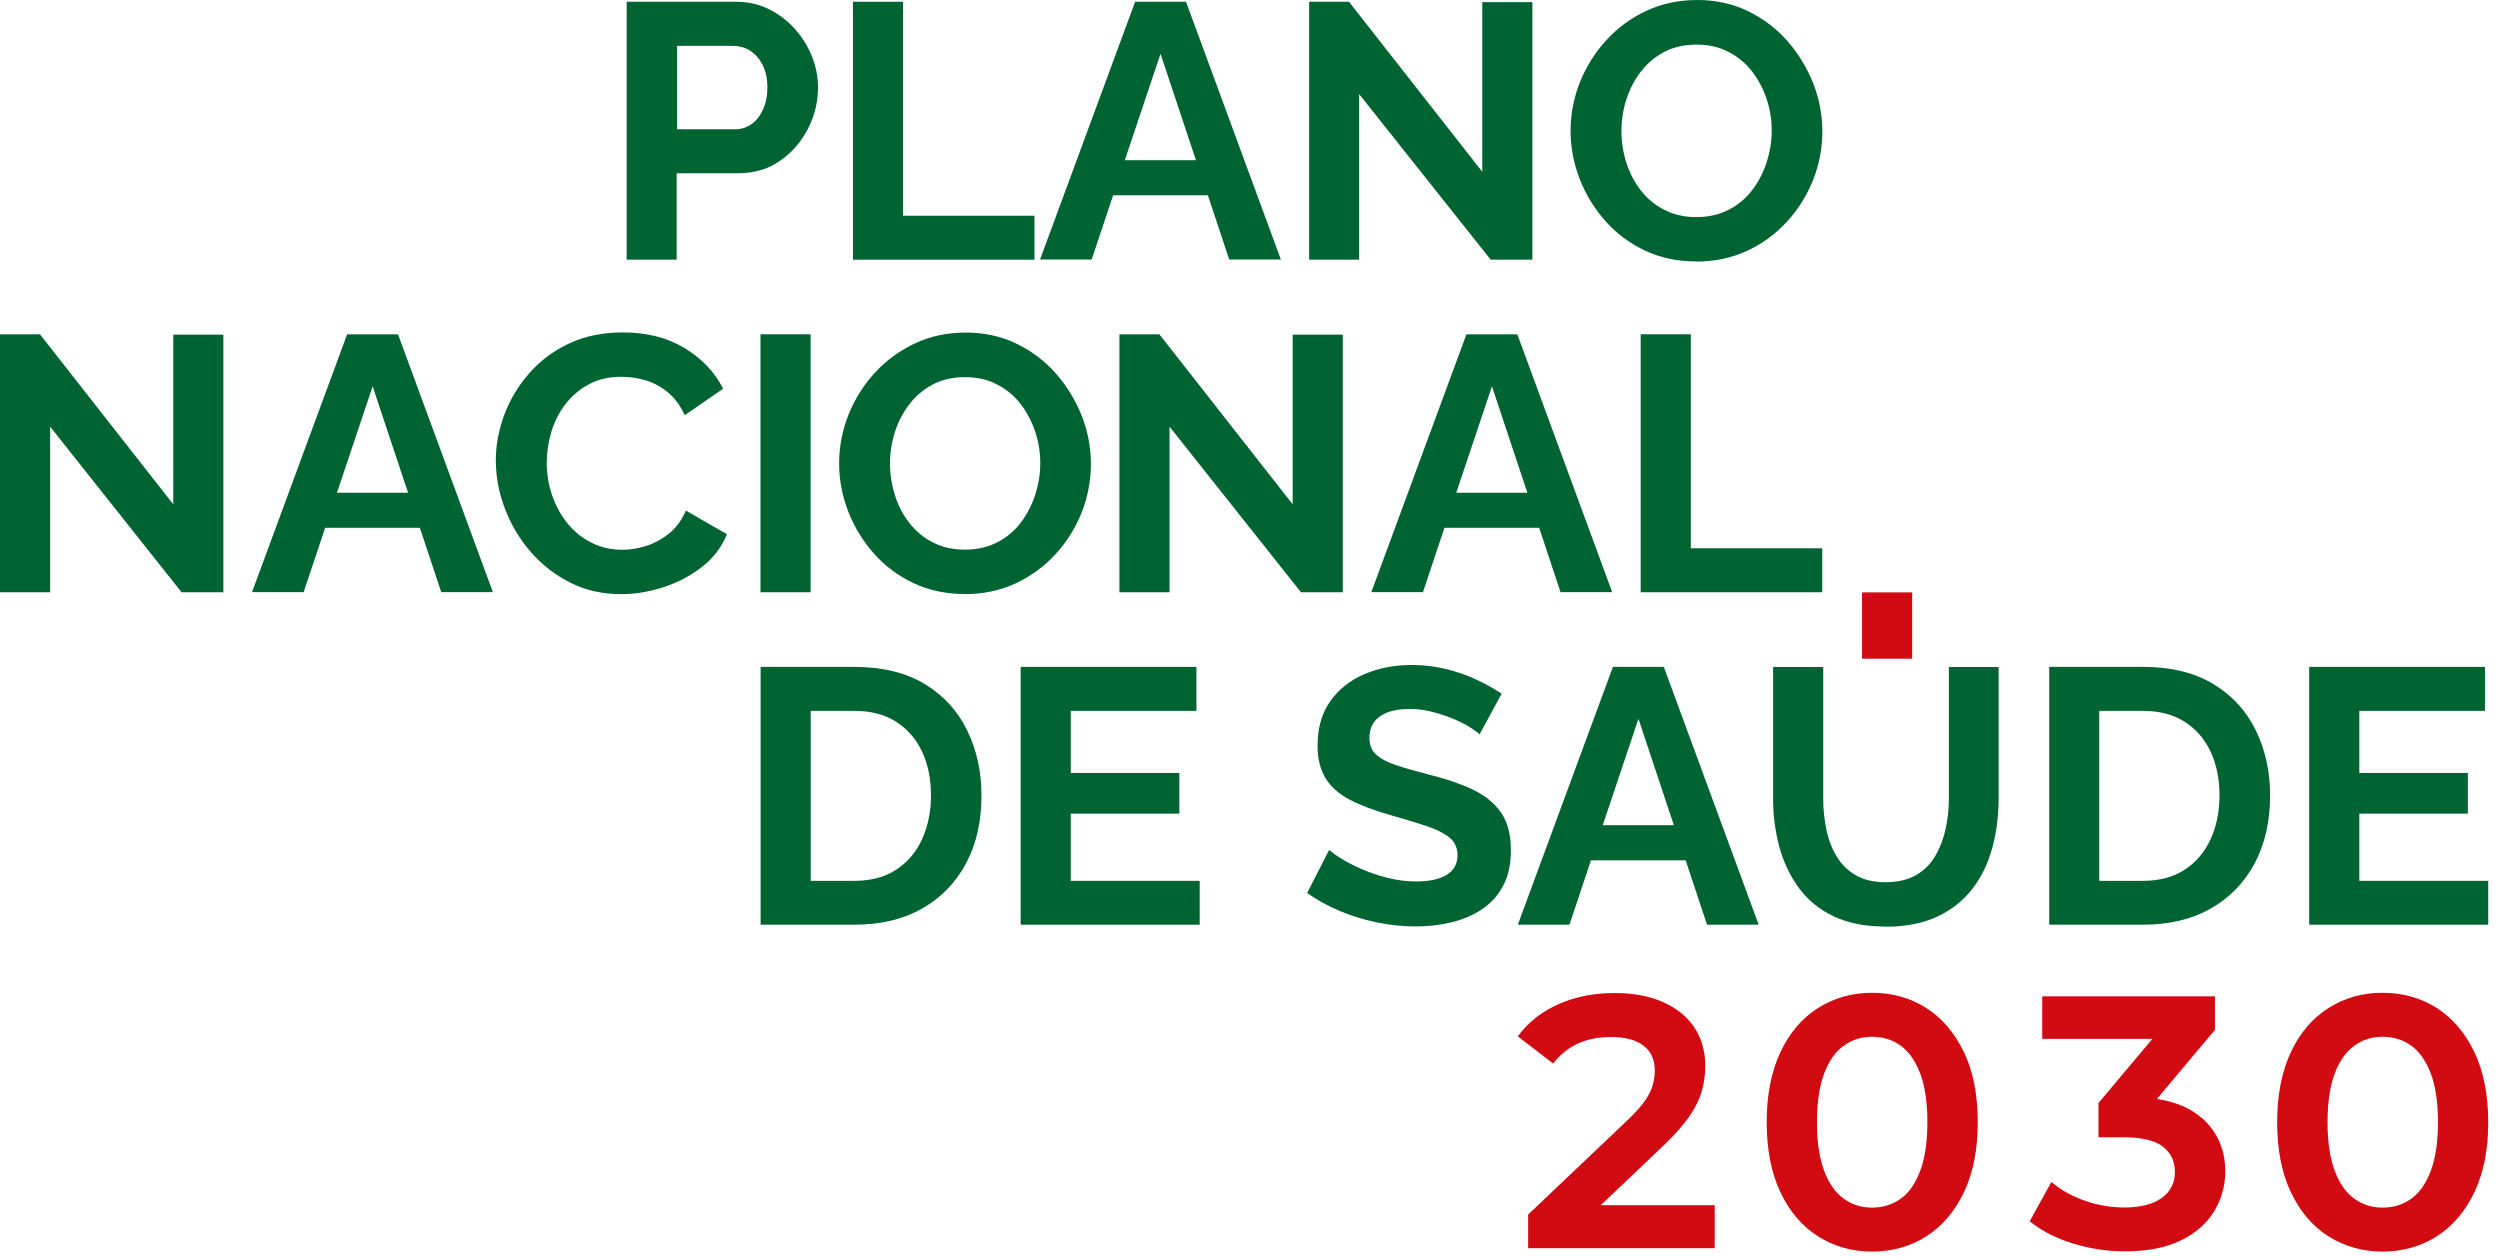 <svg width="175" height="88" viewBox="0 0 175 88" fill="none" xmlns="http://www.w3.org/2000/svg">
<path d="M112.061 84.357L116.449 80.189C117.241 79.432 117.857 78.729 118.279 78.113C118.701 77.489 118.991 76.891 119.141 76.328C119.29 75.765 119.369 75.193 119.369 74.622C119.369 73.575 119.105 72.66 118.587 71.895C118.068 71.13 117.32 70.541 116.37 70.128C115.421 69.714 114.304 69.512 113.028 69.512C111.595 69.512 110.276 69.767 109.124 70.277C107.963 70.787 107.022 71.517 106.327 72.441L106.248 72.546L108.719 74.446L108.807 74.34C109.291 73.751 109.862 73.302 110.522 73.021C111.182 72.731 111.938 72.59 112.756 72.59C113.776 72.59 114.55 72.801 115.069 73.215C115.588 73.628 115.834 74.191 115.834 74.947C115.834 75.246 115.79 75.572 115.702 75.915C115.614 76.249 115.438 76.627 115.165 77.023C114.893 77.427 114.462 77.902 113.899 78.439L106.969 85.017V87.374H120.029V84.366H112.061V84.357Z" fill="#D20A11"/>
<path d="M137.477 73.654C136.826 72.309 135.946 71.262 134.838 70.558C133.73 69.855 132.455 69.494 131.048 69.494C129.641 69.494 128.383 69.855 127.266 70.558C126.149 71.262 125.261 72.3 124.628 73.654C123.994 75 123.669 76.644 123.669 78.553C123.669 80.461 123.986 82.115 124.628 83.451C125.261 84.797 126.149 85.843 127.266 86.547C128.383 87.251 129.649 87.611 131.048 87.611C132.446 87.611 133.73 87.251 134.838 86.547C135.946 85.843 136.834 84.806 137.477 83.451C138.119 82.106 138.444 80.461 138.444 78.553C138.444 76.644 138.119 74.991 137.477 73.645M133.062 83.9C132.499 84.313 131.813 84.533 131.039 84.533C130.265 84.533 129.632 84.322 129.051 83.9C128.471 83.478 128.014 82.827 127.688 81.948C127.354 81.059 127.187 79.916 127.187 78.553C127.187 77.19 127.354 76.029 127.688 75.149C128.014 74.279 128.471 73.628 129.051 73.206C129.632 72.784 130.291 72.573 131.039 72.573C131.786 72.573 132.49 72.784 133.062 73.206C133.633 73.628 134.082 74.279 134.416 75.149C134.75 76.029 134.917 77.181 134.917 78.553C134.917 79.925 134.75 81.059 134.416 81.948C134.091 82.827 133.633 83.487 133.062 83.9Z" fill="#D20A11"/>
<path d="M154.124 78.263C153.35 77.577 152.303 77.128 150.984 76.926L155.047 72.089V69.741H142.955V72.722H150.667L146.895 77.207V79.608H148.618C149.902 79.608 150.843 79.828 151.406 80.268C151.969 80.707 152.242 81.288 152.242 82.044C152.242 82.8 151.943 83.398 151.336 83.847C150.72 84.296 149.841 84.524 148.715 84.524C147.765 84.524 146.833 84.366 145.962 84.058C145.092 83.75 144.335 83.346 143.729 82.844L143.597 82.739L142.075 85.492L142.172 85.562C142.972 86.195 143.975 86.705 145.153 87.057C146.332 87.418 147.545 87.594 148.768 87.594C150.333 87.594 151.652 87.33 152.681 86.82C153.719 86.309 154.502 85.615 155.003 84.77C155.504 83.926 155.768 82.994 155.768 82C155.768 80.479 155.214 79.212 154.124 78.245" fill="#D20A11"/>
<path d="M173.208 73.654C172.566 72.309 171.678 71.262 170.57 70.558C169.462 69.855 168.187 69.494 166.78 69.494C165.372 69.494 164.115 69.855 162.998 70.558C161.881 71.262 160.993 72.3 160.36 73.654C159.726 75 159.401 76.644 159.401 78.553C159.401 80.461 159.718 82.115 160.36 83.451C160.993 84.797 161.881 85.843 162.998 86.547C164.115 87.251 165.39 87.611 166.78 87.611C168.169 87.611 169.462 87.251 170.57 86.547C171.678 85.843 172.566 84.806 173.208 83.451C173.85 82.106 174.176 80.461 174.176 78.553C174.176 76.644 173.85 74.991 173.208 73.645M168.802 83.9C168.24 84.313 167.554 84.533 166.78 84.533C166.006 84.533 165.372 84.322 164.792 83.9C164.212 83.478 163.754 82.827 163.429 81.948C163.095 81.059 162.928 79.916 162.928 78.553C162.928 77.19 163.095 76.029 163.429 75.149C163.754 74.279 164.212 73.628 164.792 73.206C165.372 72.784 166.041 72.573 166.78 72.573C167.518 72.573 168.231 72.784 168.802 73.206C169.374 73.628 169.823 74.279 170.157 75.149C170.491 76.029 170.658 77.181 170.658 78.553C170.658 79.925 170.491 81.059 170.157 81.948C169.831 82.827 169.374 83.487 168.802 83.9Z" fill="#D20A11"/>
<path d="M43.867 18.178V0.123H51.518C52.345 0.123 53.11 0.29 53.804 0.633C54.499 0.976 55.106 1.433 55.625 2.005C56.144 2.586 56.548 3.228 56.83 3.94C57.12 4.652 57.261 5.382 57.261 6.13C57.261 7.15 57.023 8.108 56.548 9.032C56.074 9.947 55.423 10.694 54.587 11.266C53.761 11.846 52.776 12.128 51.632 12.128H47.367V18.178H43.858H43.867ZM47.376 9.049H51.448C51.87 9.049 52.248 8.935 52.591 8.698C52.934 8.46 53.206 8.117 53.409 7.669C53.611 7.22 53.717 6.71 53.717 6.13C53.717 5.505 53.602 4.969 53.374 4.529C53.145 4.089 52.846 3.755 52.485 3.535C52.125 3.315 51.729 3.21 51.307 3.21H47.393V9.058L47.376 9.049Z" fill="#006432"/>
<path d="M59.706 18.178V0.123H63.215V15.1H72.414V18.178H59.706Z" fill="#006432"/>
<path d="M79.459 0.123H83.021L89.661 18.169H86.046L84.551 13.667H77.92L76.416 18.169H72.802L79.459 0.123ZM83.716 11.213L81.236 3.764L78.738 11.213H83.716Z" fill="#006432"/>
<path d="M95.14 6.587V18.178H91.639V0.123H94.427L103.758 12.022V0.149H107.267V18.178H104.348L95.14 6.587Z" fill="#006432"/>
<path d="M118.735 18.301C117.416 18.301 116.22 18.046 115.138 17.536C114.065 17.026 113.142 16.34 112.368 15.461C111.594 14.59 110.996 13.605 110.574 12.515C110.151 11.424 109.94 10.298 109.94 9.146C109.94 7.994 110.169 6.798 110.617 5.699C111.066 4.608 111.682 3.632 112.473 2.779C113.265 1.926 114.188 1.24 115.27 0.748C116.343 0.246 117.53 0 118.814 0C120.098 0 121.312 0.264 122.385 0.792C123.458 1.319 124.381 2.023 125.146 2.902C125.911 3.782 126.5 4.767 126.931 5.848C127.353 6.93 127.565 8.056 127.565 9.208C127.565 10.36 127.345 11.53 126.905 12.629C126.465 13.72 125.85 14.696 125.058 15.549C124.267 16.402 123.343 17.079 122.261 17.572C121.189 18.064 120.01 18.31 118.744 18.31M113.502 9.155C113.502 9.938 113.616 10.685 113.854 11.415C114.091 12.145 114.434 12.796 114.883 13.359C115.331 13.931 115.885 14.379 116.536 14.704C117.187 15.039 117.935 15.197 118.761 15.197C119.588 15.197 120.362 15.021 121.021 14.678C121.681 14.335 122.235 13.869 122.675 13.28C123.115 12.691 123.449 12.04 123.677 11.319C123.906 10.597 124.02 9.876 124.02 9.146C124.02 8.364 123.897 7.616 123.651 6.895C123.405 6.174 123.062 5.532 122.613 4.96C122.165 4.397 121.611 3.94 120.96 3.615C120.309 3.28 119.579 3.122 118.761 3.122C117.899 3.122 117.134 3.298 116.483 3.641C115.833 3.993 115.287 4.45 114.848 5.03C114.408 5.602 114.074 6.253 113.845 6.965C113.616 7.678 113.502 8.408 113.502 9.155Z" fill="#006432"/>
<path d="M3.509 29.866V41.458H0V23.402H2.797L12.128 35.301V23.429H15.637V41.458H12.708L3.509 29.866Z" fill="#006432"/>
<path d="M24.299 23.402H27.861L34.501 41.449H30.886L29.391 36.946H22.76L21.256 41.449H17.642L24.299 23.402ZM28.565 34.492L26.085 27.043L23.587 34.492H28.565Z" fill="#006432"/>
<path d="M34.704 32.276C34.704 31.177 34.906 30.095 35.302 29.031C35.698 27.976 36.278 27.008 37.043 26.129C37.808 25.258 38.732 24.563 39.84 24.044C40.939 23.526 42.197 23.27 43.604 23.27C45.266 23.27 46.7 23.631 47.913 24.361C49.127 25.091 50.024 26.041 50.622 27.21L47.931 29.066C47.623 28.389 47.227 27.852 46.735 27.448C46.242 27.052 45.715 26.771 45.161 26.612C44.606 26.454 44.053 26.375 43.507 26.375C42.628 26.375 41.854 26.551 41.203 26.911C40.552 27.263 40.007 27.738 39.567 28.31C39.127 28.89 38.802 29.532 38.591 30.244C38.38 30.957 38.274 31.669 38.274 32.382C38.274 33.182 38.398 33.947 38.653 34.686C38.908 35.425 39.268 36.075 39.734 36.647C40.2 37.219 40.755 37.667 41.414 37.992C42.065 38.327 42.786 38.485 43.56 38.485C44.123 38.485 44.686 38.388 45.266 38.204C45.838 38.019 46.374 37.72 46.867 37.315C47.359 36.911 47.737 36.383 48.01 35.741L50.886 37.395C50.525 38.291 49.945 39.057 49.145 39.681C48.335 40.306 47.438 40.78 46.436 41.106C45.433 41.431 44.448 41.59 43.463 41.59C42.179 41.59 41.001 41.326 39.928 40.789C38.864 40.253 37.94 39.54 37.166 38.652C36.392 37.764 35.794 36.761 35.363 35.653C34.932 34.545 34.713 33.419 34.713 32.285" fill="#006432"/>
<path d="M56.743 23.402H53.234V41.458H56.743V23.402Z" fill="#006432"/>
<path d="M133.852 41.466H130.343V46.11H133.852V41.466Z" fill="#D20A11"/>
<path d="M67.533 41.581C66.214 41.581 65.009 41.325 63.936 40.815C62.863 40.305 61.94 39.619 61.166 38.74C60.401 37.869 59.794 36.884 59.372 35.794C58.95 34.703 58.739 33.578 58.739 32.425C58.739 31.273 58.967 30.077 59.416 28.978C59.864 27.887 60.48 26.911 61.271 26.058C62.063 25.205 62.995 24.528 64.068 24.027C65.141 23.525 66.328 23.279 67.612 23.279C68.896 23.279 70.11 23.543 71.183 24.071C72.256 24.598 73.179 25.302 73.944 26.181C74.709 27.061 75.299 28.046 75.73 29.128C76.152 30.209 76.363 31.335 76.363 32.487C76.363 33.639 76.143 34.809 75.703 35.908C75.263 36.999 74.648 37.975 73.856 38.828C73.065 39.681 72.133 40.358 71.06 40.851C69.987 41.343 68.808 41.589 67.542 41.589M62.3 32.434C62.3 33.217 62.423 33.965 62.652 34.694C62.889 35.424 63.233 36.075 63.681 36.638C64.13 37.21 64.684 37.658 65.334 37.984C65.985 38.318 66.733 38.476 67.559 38.476C68.386 38.476 69.16 38.3 69.82 37.957C70.479 37.614 71.033 37.148 71.473 36.559C71.913 35.97 72.247 35.319 72.476 34.598C72.704 33.877 72.819 33.155 72.819 32.425C72.819 31.643 72.695 30.895 72.449 30.174C72.203 29.453 71.86 28.811 71.411 28.239C70.963 27.668 70.409 27.219 69.758 26.894C69.107 26.559 68.377 26.401 67.559 26.401C66.698 26.401 65.933 26.577 65.282 26.92C64.631 27.272 64.086 27.729 63.646 28.31C63.206 28.89 62.872 29.532 62.643 30.244C62.415 30.957 62.3 31.687 62.3 32.434Z" fill="#006432"/>
<path d="M81.868 29.866V41.458H78.359V23.402H81.156L90.487 35.301V23.429H93.996V41.458H91.068L81.868 29.866Z" fill="#006432"/>
<path d="M102.65 23.402H106.212L112.852 41.449H109.237L107.742 36.946H101.111L99.608 41.449H95.993L102.65 23.402ZM106.916 34.492L104.436 27.043L101.938 34.492H106.916Z" fill="#006432"/>
<path d="M114.847 41.458V23.402H118.356V38.38H127.556V41.458H114.847Z" fill="#006432"/>
<path d="M53.242 64.728V46.682H59.803C61.764 46.682 63.418 47.086 64.737 47.886C66.056 48.687 67.05 49.777 67.709 51.141C68.369 52.504 68.703 54.016 68.703 55.678C68.703 57.508 68.343 59.099 67.613 60.454C66.883 61.808 65.854 62.864 64.526 63.611C63.198 64.359 61.623 64.728 59.812 64.728H53.251H53.242ZM65.168 55.678C65.168 54.509 64.957 53.48 64.534 52.592C64.112 51.703 63.497 51.008 62.705 50.507C61.905 50.006 60.938 49.76 59.803 49.76H56.751V61.659H59.803C60.955 61.659 61.931 61.404 62.723 60.885C63.523 60.366 64.13 59.654 64.543 58.748C64.957 57.842 65.168 56.822 65.168 55.687" fill="#006432"/>
<path d="M83.978 61.659V64.728H71.446V46.682H83.75V49.76H74.955V54.104H82.554V56.954H74.955V61.659H83.978Z" fill="#006432"/>
<path d="M103.582 51.413C103.459 51.29 103.248 51.131 102.932 50.929C102.615 50.727 102.237 50.533 101.788 50.34C101.34 50.155 100.856 49.988 100.328 49.847C99.801 49.707 99.264 49.627 98.728 49.627C97.778 49.627 97.057 49.803 96.582 50.155C96.098 50.507 95.861 51.008 95.861 51.65C95.861 52.143 96.01 52.53 96.318 52.811C96.626 53.101 97.083 53.339 97.69 53.55C98.297 53.752 99.062 53.972 99.977 54.209C101.164 54.5 102.193 54.843 103.063 55.256C103.934 55.669 104.603 56.206 105.069 56.874C105.535 57.543 105.763 58.422 105.763 59.521C105.763 60.48 105.588 61.307 105.227 61.984C104.875 62.67 104.383 63.215 103.749 63.637C103.125 64.059 102.413 64.367 101.612 64.561C100.812 64.754 99.968 64.851 99.071 64.851C98.174 64.851 97.277 64.754 96.38 64.569C95.483 64.385 94.612 64.112 93.785 63.769C92.959 63.417 92.193 63.004 91.499 62.511L93.046 59.486C93.196 59.636 93.469 59.838 93.864 60.084C94.251 60.33 94.726 60.577 95.289 60.823C95.852 61.069 96.459 61.28 97.118 61.447C97.778 61.614 98.446 61.702 99.124 61.702C100.073 61.702 100.794 61.544 101.287 61.227C101.779 60.911 102.026 60.454 102.026 59.873C102.026 59.337 101.832 58.914 101.436 58.607C101.05 58.299 100.504 58.035 99.809 57.806C99.115 57.578 98.297 57.331 97.347 57.059C96.213 56.742 95.263 56.382 94.498 55.986C93.733 55.59 93.17 55.089 92.791 54.482C92.422 53.875 92.229 53.11 92.229 52.204C92.229 50.973 92.519 49.935 93.108 49.1C93.697 48.264 94.489 47.631 95.483 47.2C96.485 46.769 97.593 46.549 98.816 46.549C99.66 46.549 100.46 46.646 101.217 46.831C101.973 47.016 102.677 47.262 103.336 47.57C103.996 47.877 104.594 48.203 105.113 48.563L103.565 51.413H103.582Z" fill="#006432"/>
<path d="M112.905 46.682H116.467L123.107 64.728H119.492L117.997 60.225H111.366L109.862 64.728H106.248L112.905 46.682ZM117.171 57.763L114.691 50.314L112.193 57.763H117.171Z" fill="#006432"/>
<path d="M132.024 64.86C130.581 64.86 129.359 64.622 128.347 64.139C127.336 63.655 126.527 62.987 125.911 62.142C125.296 61.298 124.838 60.331 124.548 59.258C124.258 58.185 124.117 57.059 124.117 55.889V46.69H127.626V55.889C127.626 56.637 127.697 57.358 127.846 58.062C127.987 58.765 128.233 59.398 128.567 59.952C128.91 60.515 129.359 60.955 129.913 61.272C130.476 61.597 131.171 61.755 131.997 61.755C132.824 61.755 133.554 61.588 134.117 61.263C134.688 60.929 135.137 60.489 135.462 59.926C135.796 59.363 136.034 58.739 136.192 58.035C136.342 57.332 136.421 56.619 136.421 55.889V46.69H139.903V55.889C139.903 57.129 139.754 58.29 139.455 59.372C139.156 60.454 138.69 61.412 138.057 62.23C137.423 63.048 136.606 63.699 135.603 64.165C134.6 64.631 133.404 64.869 132.015 64.869" fill="#006432"/>
<path d="M143.447 64.728V46.682H150.008C151.969 46.682 153.622 47.086 154.941 47.886C156.261 48.687 157.254 49.777 157.914 51.141C158.574 52.504 158.908 54.016 158.908 55.678C158.908 57.508 158.538 59.099 157.817 60.454C157.087 61.808 156.058 62.864 154.73 63.611C153.402 64.359 151.828 64.728 150.017 64.728H143.456H143.447ZM155.364 55.678C155.364 54.509 155.153 53.48 154.73 52.592C154.308 51.703 153.693 51.008 152.901 50.507C152.101 50.006 151.133 49.76 149.999 49.76H146.947V61.659H149.999C151.151 61.659 152.127 61.404 152.919 60.885C153.719 60.366 154.326 59.654 154.739 58.748C155.153 57.842 155.364 56.822 155.364 55.687" fill="#006432"/>
<path d="M174.176 61.659V64.728H161.643V46.682H173.947V49.76H165.152V54.104H172.751V56.954H165.152V61.659H174.176Z" fill="#006432"/>
</svg>
